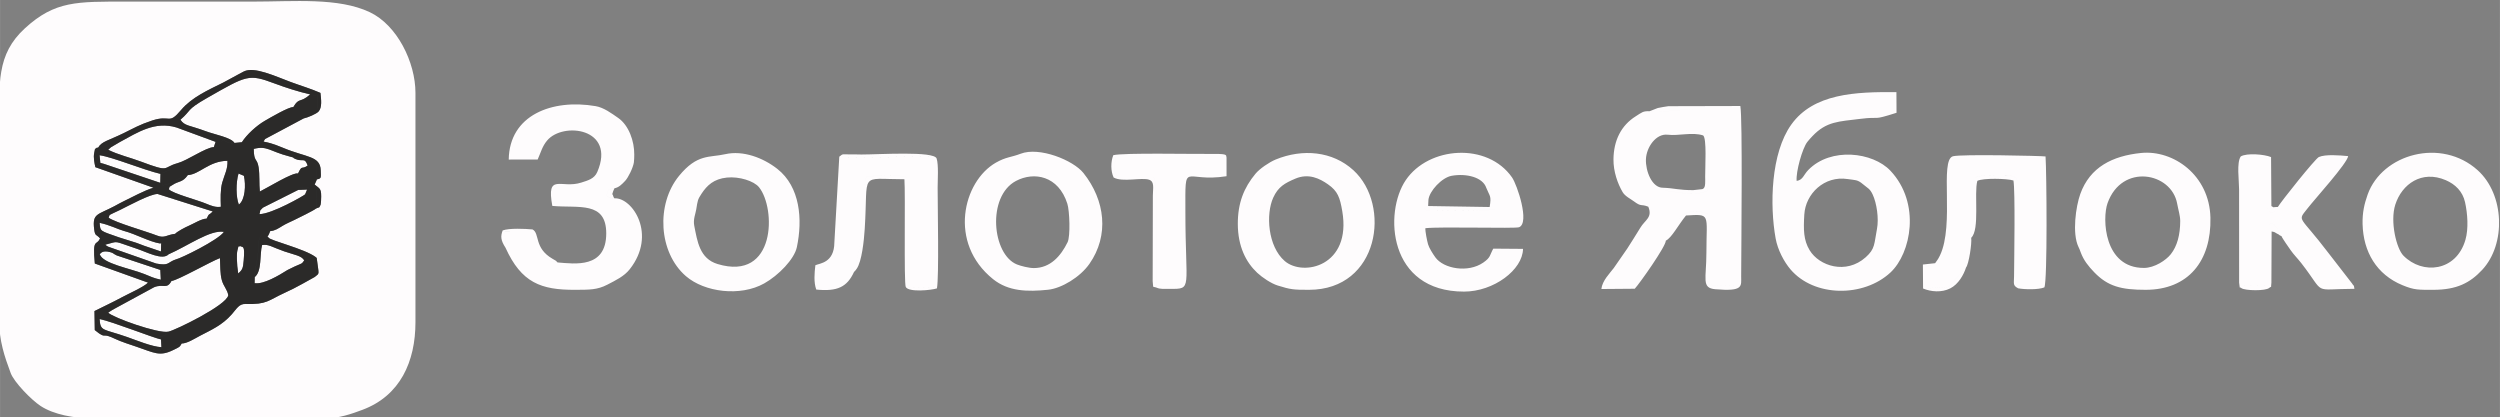 <?xml version="1.0" encoding="UTF-8"?> <svg xmlns="http://www.w3.org/2000/svg" xmlns:xlink="http://www.w3.org/1999/xlink" xmlns:xodm="http://www.corel.com/coreldraw/odm/2003" xml:space="preserve" width="64.083mm" height="10.698mm" version="1.1" style="shape-rendering:geometricPrecision; text-rendering:geometricPrecision; image-rendering:optimizeQuality; fill-rule:evenodd; clip-rule:evenodd" viewBox="0 0 6408.32 1069.84"><rect x="0" y="0" width="6408.32" height="1069.84" fill="#808080" stroke="none"/> <defs> <style type="text/css"> .fil1 {fill:#2B2A29} .fil0 {fill:#FEFCFD} </style> </defs> <g id="Слой_x0020_1">  <g id="_2893026062720"> <path class="fil0" d="M778.29 303.59l-98.97 52.78c-6.72,13.33 -9.96,-1.18 46.18,22.54 58.96,24.92 95.51,20.21 96.54,57.8 0.48,17.94 2.35,21.04 -9.71,23.04 -0.46,0.99 -1.15,1.47 -1.34,3 -0.19,1.48 -1.02,2.35 -1.26,2.89 -1.75,4 -1.36,3.05 -3.27,7.5 14.11,11.74 18.03,9.25 16.43,40.86 -0.1,2.01 -0.55,9.5 -1.3,11.07 -4.96,10.47 -1.89,4.22 -11.75,9.56 -5.17,4.76 -46.28,24.77 -55.54,29.27 -7.41,3.6 -21.2,9.56 -29.89,14.88 -10.37,6.34 -19.41,12.79 -31.87,13.66 -2.16,4.48 -2.37,7.59 -7.09,14.48 0.87,0.71 2.22,0.58 2.7,1.99 2.49,7.33 91.79,28.49 120.39,49.68 0.92,0.68 2.25,1.69 3.23,2.7 5.64,45.83 8.26,37.6 -5.17,48.75l-31.12 17.32c-17.55,9.77 -29.7,15.84 -45.94,23.27 -42.42,19.4 -44.69,30.24 -100.24,28.54 -16.66,-0.5 -22.25,11.72 -34.95,26.16 -25.11,28.55 -52.23,39.88 -81.87,55.46 -13.01,6.84 -33.25,19.88 -46.72,19.67 -6,9.95 -4.69,8.44 -22.48,17.16 -34.63,16.97 -48.47,6.44 -94.32,-9.05 -12.24,-4.13 -39.34,-12.83 -53.41,-19.66 -34.54,-16.74 -22.6,-1.69 -41.76,-14.33 -1.19,-0.78 -9.38,-7.36 -10.98,-8.48l-0.75 -48.73c22.13,-11.19 47.18,-22.68 70.14,-35.18 15.76,-8.58 57.24,-27.03 67.18,-37.71l-136.42 -48.98c-6.55,-67.78 4.96,-43.84 13.35,-64.52 -9.93,-11.23 -12.7,-4.48 -15.1,-24.19 -4.87,-40.15 9.08,-35.59 52.15,-58.4 9.9,-5.25 14.89,-8.38 23.78,-12.6 22.49,-10.67 52.16,-27.44 76.22,-34.54l-149.02 -52.7c-2.34,-10.38 -5.44,-25.05 -2.95,-36.4 4.5,-20.51 -0.59,-5.12 6.01,-13.22l4.09 -0.56c8.95,-15.9 26.86,-18.19 65.6,-37.17 25.23,-12.36 40.21,-21.51 72.92,-32.28 47.85,-15.75 40.95,12.43 74.1,-27 27.43,-32.62 70.03,-51.39 107.97,-70.21 5.77,-2.86 11.52,-6.34 19.26,-10.41 10.21,-5.35 24.56,-13.6 33.74,-18.17 26.6,-13.24 80.09,12.29 119.24,26.8 29.07,10.77 51.81,17.15 76.97,28.24 2.02,17.3 4.37,37.1 -4.55,47.42 -5.71,6.6 -28.68,15.96 -38.45,18zm-540.33 768.83l595.91 0c34.9,0 67.4,-11.51 95.21,-21.93 96.78,-36.24 135.8,-123.53 135.8,-224.66l0 -587.81c0,-78.39 -46.95,-173.63 -117.02,-206.76 -80.93,-38.25 -193.59,-27.15 -300.47,-27.15 -108.1,0 -216.2,0 -324.3,0 -125.54,0 -182.1,-2.2 -259.06,68.16 -74.14,67.78 -66.04,141.72 -66.04,258.99l-0.03 490.52c-0.29,52.06 13.48,91.71 29.29,134.44 8.58,23.18 52.41,68.47 76.68,84.43 33.58,22.09 86.1,31.77 134.03,31.77zm414.92 -362.23l-0.34 15.68c23.18,3.65 62.17,-19.79 84.35,-33.75l18.3 -8.95c21.67,-9.6 17.2,-5.99 24.41,-15.44 -5.57,-12.17 -25.78,-14.61 -51,-23.34 -31.88,-11.04 -40.05,-19.07 -56.88,-16.19 -6.54,23.45 0.09,67.05 -18.84,81.99zm-51.89 -343.77l18.88 -1.87c12.68,-19.86 37.78,-42.63 58.98,-54.92 15.35,-8.9 61.37,-35.8 72.87,-35.14 15.37,-25.92 16.94,-9.14 43.31,-32.42 -31.15,-7.19 -63.2,-17.57 -91.14,-28.01 -66.99,-25.03 -70.73,-21.27 -173.23,37.14 -55.18,31.45 -39.27,31.06 -68.33,55.74 11.21,16.51 21.6,13.25 65.68,29.66 22.4,8.33 64.04,15.69 72.98,29.82zm-146.36 52c25.78,-6.93 72.53,-40.51 93.43,-41.37 0.03,-0.07 3.57,-11.24 4.45,-13.36l-100.06 -36.87c-55.36,-16.77 -99.07,12.2 -145.02,37.12l-23.07 13.54c-0.75,0.58 -1.72,1.51 -2.38,2.06l-4.76 4.42c25.97,13.01 56.03,19.78 83.97,30.28 76.83,28.86 53.83,15.14 93.44,4.18zm-5.9 181.01c5.43,-5.95 25.63,-16.69 35.57,-20.9 11.46,-4.86 33.3,-18.52 45.19,-18.01 8.11,-16.53 3.88,-6.22 15.75,-18.46l-141.25 -44.76c-18.82,-0.42 -73.62,29.81 -96.54,40.95 -33.03,16.05 -25.05,9.84 -29.02,20.02 19.17,13.01 93.21,33.69 124.48,45.77 19.08,7.37 23.61,-2.03 45.82,-4.61zm32.62 -150.59c-13.46,19.5 -23.78,14.66 -39.48,25.49 -9.16,6.32 -6.32,0.96 -9.11,10.97 9.85,10.91 72.96,27.18 96.03,36.97 12.63,5.36 24.55,9.88 37.22,7.74 -0.64,-19.24 -1.55,-43.94 3.57,-62.09 5.56,-19.74 14.66,-35.18 13.35,-55.71 -47.64,0.48 -71.58,34.95 -101.58,36.63zm282.5 -4.1c11.33,-23.6 7.88,-8.67 24.67,-20.24 -7.56,-22.37 -12.25,-8.74 -31.44,-16.94 -10.74,-4.6 2.77,-1.94 -16.51,-6.91 -48.91,-12.62 -55.83,-27.89 -90.18,-18.93 0.12,34.22 8.65,22.79 12.45,47.18 3.02,19.35 1.06,42.55 3.19,62.05 19.84,-9.77 85.23,-50.1 97.82,-46.21zm-331.64 207.09c-15.95,16.5 -55.44,-5.58 -82.36,-14.42 -62.7,-20.59 -43.03,-19.63 -79.95,-10.18 3.3,3.18 2.14,2.36 7.46,5.26l122.85 43.1c34.75,6.62 28.06,-3.32 50.99,-10.76 12.14,-2.51 107.79,-48.98 122.72,-70.45 -34.99,-6.03 -91.75,35.5 -141.71,57.45zm-176.66 -0.31c7.17,24.43 77.87,36.3 114.95,51.14 15.05,6.01 22.83,10.41 41.6,14.32l-1.22 -25.04 -111.56 -37.08c-11.27,-5.37 -7.71,-6.15 -17.41,-8.67 -19.38,-5.03 -23.09,2.58 -26.36,5.33zm10.8 -231.46l144.41 48.61 0.5 -22.89c-42.93,-10 -122.7,-43.24 -156.14,-47.85l1.97 19.6 9.26 2.53zm146.62 203.1l-2.57 1.07c-28.43,-4.64 -60.61,-23.67 -93.88,-32.55 -13.82,-3.69 -36.47,-15.51 -61.29,-20.45 1.79,23.18 1.22,19.91 49.83,37.29l44.35 13.93c7.55,2.43 11.63,4.74 19.76,7.47l43.29 14.74 0.51 -21.5zm369.03 -124.97l5.14 -12.28 -22.89 0.96 -90.41 45.41c-12.35,12.54 -3.94,3.37 -9.08,16.6 31.52,0.22 115.04,-47.73 117.24,-50.69zm-169.82 26.2c16.25,-11.89 18.29,-50.4 12.93,-73.7l-13.75 -5.84c-6.96,22.48 -6.72,61.69 0.82,79.54zm-1.71 176.57c10.76,-9.11 12.47,-13.26 14.09,-33.04 3.4,-41.68 -1.82,-32.64 -9.6,-37.4 -4.47,5.54 -2.06,-7.64 -6.79,12.67 -1.09,4.68 -1.14,15.4 -1.05,20.47 0.23,12.53 1.44,24.99 3.35,37.3zm-171.04 19.39c-11.97,22.46 -21.17,6.3 -44.56,15.96l-96.97 52.7c-4.01,2.18 -7.01,3.71 -10.45,5.78l-7.67 4.97c-0.55,0.37 -1.72,1.12 -2.55,1.74 11.59,12.57 129.51,54.66 154.44,48.67 17.95,-3.83 149.25,-67.69 153.38,-93.26 -2,-14.05 -12.12,-22.95 -16.46,-38.54 -4.79,-17.19 -3.69,-37.11 -4.9,-56.78 -23.82,8.81 -106.37,56.09 -124.26,58.76zm-26.81 149.76c-19.92,-4.1 -125.33,-45.91 -157.42,-52.29 2.22,32.61 7.85,24.04 70.56,46.07 24.91,8.75 62.81,24.61 87.95,26.15l-1.09 -19.93z"></path> <path class="fil0" d="M4811.39 586.65c-7.53,39.05 -4.39,50.94 -29,72.87 -50.45,44.99 -119.04,22.44 -143.59,-17.99 -15.93,-26.25 -16.02,-53.01 -13.72,-91.59 3.19,-53.43 51.38,-100.09 111.01,-90.94 19.41,2.97 25.1,1.03 39.18,13.06 12.44,10.62 17.77,11.01 25.11,26.72 10.28,22.01 16.13,61.3 11.01,87.87zm-205.94 -122.87c-2.2,-23.89 14.66,-83.54 27.26,-99.81 4.58,-5.92 9.11,-10.66 13.24,-15.03 35.98,-38.08 68.28,-37.37 121.8,-44.15 57.17,-7.24 26.7,5.58 93.74,-15.67l-0.29 -52.86c-105.73,-1.26 -212.48,3.65 -269.36,82.9 -52.76,73.5 -55.57,206.86 -40.31,291.77 5.44,30.26 21.93,60.47 37.87,79.31 60.88,71.91 187.43,72.28 256.34,8.46 52.97,-49.05 78.6,-177.61 0.17,-260.97 -45.08,-47.92 -152.97,-61.21 -210.57,-2.05 -12.56,12.9 -13.42,25.46 -29.89,28.1zm-330.78 -118.46c19.6,-18.88 88.34,-9.77 101.22,-5.03 6.58,25.93 5.86,126.1 0.91,149.05 -29.64,11.96 -57.6,6.14 -89.22,2.09 -26.93,-3.45 -21.13,-3.59 -24.69,-10.16 -28.4,0.44 -44.96,-42.95 -43.8,-73.06 1.2,-31.03 26.05,-66.38 55.58,-62.89zm-4.57 271.57c5.41,-18.15 22.27,-40.65 34.52,-57.29 16.05,-21.82 52.26,-21.56 73.21,-10.54 15.04,22.46 7.21,144 7.21,180.52 9.24,4.05 53.86,1.78 66.93,1.78l0.42 -451.25c-37.68,0 -74.81,0.06 -111.94,-0.01 -34.35,-0.06 -84.93,9.48 -112.23,5.07 -17.04,-0.74 -19.14,2.86 -35.07,12.81 -37.93,23.67 -56.69,62.38 -57.27,110.26 -0.38,31.39 10.77,62.68 23.51,84.27 6.31,10.69 20.43,17.29 28.81,23.58 20.09,15.05 16.87,5.9 36.95,13.81 11.62,27.83 -8.53,33.8 -20.58,54.16 -12.59,21.25 -21.53,34 -33.28,53.03l-34.62 49.99c-10.29,13.67 -29.32,32.06 -31.81,53.78l85.6 -0.71c12.72,-13.8 80.08,-109.09 79.64,-123.26zm-2841 55.82c-42.15,-4.42 -53.6,-40.05 -64.17,-78.9l-71.25 0.15 2.04 41.08c40.72,89.64 90.68,108.32 178.66,107.86 36.51,-0.19 56.4,0.27 82.34,-13.19 22.06,-11.44 43.11,-21.45 57.37,-39.47 70.55,-89.22 6.87,-184.48 -39.28,-181.93 -14.45,-1.31 -10.56,-0.07 -20.51,-6.79 4.74,-15.62 3.98,-15.95 20.69,-18.86 11.47,-2.35 18.78,-9.87 27.52,-19.14 7.78,-8.26 19.95,-32.92 22.26,-46.99 0.76,-4.65 0.96,-15.31 1,-20.34 0.28,-34.59 -14.04,-75.06 -41.2,-93.91 -17.12,-11.87 -36.9,-26.66 -57.87,-30.24 -111.25,-19.03 -221.17,22.66 -222.71,136.97l74.18 -0.16c8.32,-18.69 11.56,-33.39 24.06,-48.47 40.57,-48.95 177.22,-32.24 128.75,80.41 -7.59,17.63 -23.85,21.64 -41.03,27.21 -51.57,16.71 -89.93,-26.5 -74.27,59.84 67.37,6.22 138.58,-13.25 138.27,70.99 -0.34,89.65 -80.24,77.47 -124.85,73.88zm2232.45 -160.42c2.13,-22.33 34.23,-57.19 59.6,-61.68 37.39,-6.61 79.71,3.44 88.76,31.04 21.02,7.29 12.13,3.23 16.47,25.74 1.85,9.65 5.97,14.37 4.85,28.29 -26.69,7.98 -114.21,4.44 -151.75,4.37 -22.39,-0.04 -29.46,2.83 -29.54,-20.31 9.97,-12.11 0.79,-1.35 11.61,-7.45zm91.09 235.2c76.39,0 150.58,-55.92 151.38,-109.53l-76.26 -0.6c-9.4,16.96 -6.21,22.28 -25.56,35.7 -39.05,27.1 -101.7,15.97 -122.89,-13.38 -6.83,-9.46 -16.12,-24.34 -18.72,-33.46 -2.66,-9.3 -7.49,-33.28 -6.86,-41.27 40.96,-4.43 230.31,1.4 240.15,-2.45 28.11,-10.99 -5.01,-109.02 -18,-127.67 -63.11,-90.56 -213.78,-79.66 -272.43,6.93 -56.2,82.97 -45.37,285.73 149.19,285.73zm-1016.11 -126.53c-17.28,35.2 -44.03,66.17 -86.53,66.22 -12.63,0.02 -33.55,-5.39 -43.11,-9.21 -64.02,-25.57 -77.54,-174.48 -2.68,-214.13 46.23,-24.5 108.84,-13.58 131.73,58.4 5.82,18.28 8.12,83.39 0.59,98.72zm-120.53 -226.82c-24,9.32 -37.12,7.85 -63.37,22.87 -84.23,48.2 -122.75,205.69 -7.08,298.56 39.48,31.7 88.35,32.62 140.94,27.17 34.89,-3.61 82.27,-32.49 105.91,-66.16 51.33,-73.16 40.57,-163.15 -15.19,-233.08 -26.22,-32.89 -113.14,-68.02 -161.21,-49.36zm-836.47 184.41c-3.2,-16.08 3.22,-30.05 5.13,-41.83 3.68,-22.82 3.54,-24.98 13.37,-39.92 14.33,-21.78 31.58,-38.15 65.22,-41.64 31.28,-3.24 69.34,8.66 82.38,24.83 43.71,54.2 43.46,241.87 -106.12,196.88 -46.38,-13.94 -52.03,-58.46 -59.98,-98.32zm79.48 -183.32c-40.71,9.29 -71.69,-1.65 -118.68,55.9 -58.91,72.14 -52.72,195.96 18.03,256.91 47.61,41.01 139.14,52.81 200.4,18.54 36.89,-20.64 77.26,-62.32 83.76,-92.79 15.17,-71.23 8.53,-154.79 -49.9,-200.77 -36.13,-28.44 -88.01,-48.19 -133.61,-37.79zm1461.35 62.73c34.08,-14.48 62.42,-0.37 83.8,14.61 24.91,17.46 30.47,33.4 36.51,68.65 24.22,141.21 -100.33,168.64 -147.51,127.9 -43.52,-37.6 -48.69,-120.36 -29.38,-162.61 12.62,-27.64 29.46,-37.03 56.58,-48.55zm35.01 284.94c180.35,0 211.38,-217.43 113.85,-306.55 -53.77,-49.14 -130.45,-55.63 -199.11,-27.48 -16.52,6.77 -41.15,23.58 -51.77,36.36 -29.72,35.75 -45.68,75.24 -45.42,129.26 0.27,57.2 20.78,97.53 49.59,124.64 13,12.24 35.91,27.53 52.56,32.72 33.43,10.41 40.18,11.05 80.3,11.05zm2964.36 -127.87c-23.66,81.08 -109.92,89.99 -158.86,40.29 -17.9,-18.18 -34.7,-87.25 -20.85,-130.65 16.84,-52.76 67.76,-89.23 129.23,-62.88 24.67,10.57 43.45,28.97 49.56,56.4 6.53,29.33 9.31,68.09 0.92,96.84zm-82.08 127.87c59.77,0 93.96,-17.65 125.16,-51.17 61.58,-66.16 57.15,-193.29 -11.45,-255.22 -93.47,-84.38 -245.05,-42 -282.21,62.21 -8.41,23.58 -13.72,46.33 -12.99,75.72 1.8,71.14 35.87,129.29 102.34,156.65 30.64,12.6 40.28,11.81 79.15,11.81zm-648.93 -176.52c-0.07,36.1 -7.96,64.61 -24.04,85.12 -12.19,15.56 -41.76,35.2 -68.74,35.3 -103.11,0.36 -107.52,-126.64 -93.54,-165.92 36.75,-103.26 164.05,-79.03 178.48,1.08 2.86,15.87 7.86,31.13 7.84,44.42zm-88.87 176.52c109.91,0 168.72,-73.97 166.3,-184.73 -2.39,-109.34 -95.17,-174.38 -177.74,-166.04 -73.67,7.45 -131.08,36.45 -155.82,105.01 -11.42,31.67 -21.38,101.27 -4.7,135.86 3.22,6.67 2.3,4.75 5.72,13.9 7.66,20.5 19.35,35.11 34.62,50.97 34.79,36.12 68.86,45.03 131.62,45.03zm-539.47 -68.2l-21.52 9.24 -0.92 54.73 55.25 -1.6 46.53 -51.51c6.95,-7.9 15.19,-61.27 13.22,-76l11.1 -155.31c17.02,-5.93 36.57,-3.47 54.75,-3.52 44.78,-0.15 51,-3.18 53.3,22.19l1.06 266.15c16.47,3.09 51.8,3.96 67.26,-2.34 8.17,-15.65 5.81,-296.59 3.06,-335.71 -10.7,-1.53 -216.18,-6.16 -237.27,-0.47 -34.88,9.39 4.46,175.24 -33.4,254.23 -5.87,12.24 -7.78,12.59 -12.42,19.92zm-2821.64 -53.07c-0.47,52.5 -37.5,53.13 -48.67,58.26 -2.42,19.37 -4.51,44.14 2.26,62.38 54.08,5.52 79.08,-6.65 96.74,-45.09 5.28,-28.22 20.45,-77.11 22.77,-118.45 2.3,-40.79 -6.12,-89.47 9.12,-124.85 20.99,-5.11 83.26,-7.17 103.45,1.05l1.88 282.11 69.21 -0.93 0.15 -334.55 -240.22 2c-2.02,48.69 -0.27,147.73 -8.58,193.21l-8.11 24.86zm3700.25 -91.15c-3.31,10 -0.69,9.02 -18.88,15.61 -6.26,-7.54 -4.68,-3.1 -7.71,-15.93l-0.4 -124.1c-19.3,-6.01 -42.75,-3.69 -63.47,-2.56l0.03 327.3 62.87 0.62c1.22,-46.64 -15.93,-216.09 29.54,-139.99 6.77,11.32 0.29,-3.15 7.5,14.13 1.7,5.29 19.77,30.6 23.09,35.44 7.92,11.55 18.2,21.58 27.34,33.29 64.82,83.11 24.72,66.54 136.39,66.07 -3.31,-15.98 1.77,-1.09 -6.27,-13.94l-60.36 -77.9c-74.81,-98.57 -80.31,-79.91 -54.38,-113.32 20.06,-25.86 102.65,-116.52 104.94,-135.01 -22.4,-2.13 -58.19,-5.01 -75.12,2.31 -9.6,4.65 -96.3,113.26 -105.11,127.98zm-2873.8 207.07c8.99,4.07 19.13,2.83 33.36,2.92 59.25,0.35 39.97,1.76 39.97,-198.41 0,-134.53 -5.9,-72.84 105.51,-90.33l-0.01 -47.72c-24.96,-5.47 -263.51,-6.63 -284.56,-0.77 -1.39,7.93 -2.96,29.45 -1.61,37.33 5.07,29.49 81.66,-1.18 100.24,15.14 12.52,11.01 2.01,233.43 7.1,281.84zm1263.03 -452.38c27.3,4.41 77.88,-5.13 112.23,-5.07 37.13,0.07 74.26,0.01 111.94,0.01l-0.42 451.25c-13.07,0 -57.69,2.27 -66.93,-1.78 0,-36.52 7.83,-158.06 -7.21,-180.52 -20.95,-11.02 -57.16,-11.28 -73.21,10.54 -12.25,16.64 -29.11,39.14 -34.52,57.29 15.39,-7.66 31.43,-39.62 51.7,-64.47 64.52,-3.94 52.32,-4.98 52.32,95.04 0,67.41 -13.43,90.86 22.73,93.97 73.27,6.32 66.3,-8.03 66.4,-32.99 0.34,-86.43 3.78,-405.39 -2.14,-436.67l-184.44 0.46c-6.21,0.76 -19.09,2.91 -27.22,4.69l-21.23 8.25zm-2089.48 336.46l8.11 -24.86c8.31,-45.48 6.56,-144.52 8.58,-193.21l240.22 -2 -0.15 334.55 -69.21 0.93 -1.88 -282.11c-20.19,-8.22 -82.46,-6.16 -103.45,-1.05 -15.24,35.38 -6.82,84.06 -9.12,124.85 -2.32,41.34 -17.49,90.23 -22.77,118.45 3.72,-3.91 3.19,-2.94 6.92,-8.27 13.14,-18.73 18.65,-71.98 20.58,-102.26 9.48,-148.83 -16.41,-127.15 101.73,-127.15 2.79,38.08 -1.6,266.32 3.45,276.14 7.22,14.02 65.09,8.55 79.98,3.6 5.45,-31.98 1.73,-202.38 1.73,-257.99 0,-17.43 2.8,-59.35 -2.61,-74.98 -6.79,-19.58 -148.62,-10.09 -192.73,-10.16 -10.51,-0.02 -22.55,-0.65 -32.78,-0.36 -16.83,0.47 -13.67,-2.53 -24,5.94l-12.6 219.94zm3709.73 -16.07c-7.21,-17.28 -0.73,-2.81 -7.5,-14.13 -45.47,-76.1 -28.32,93.35 -29.54,139.99l-62.87 -0.62 -0.03 -327.3c20.72,-1.13 44.17,-3.45 63.47,2.56l0.4 124.1c3.03,12.83 1.45,8.39 7.71,15.93 18.19,-6.59 15.57,-5.61 18.88,-15.61 -16.65,0.02 -6.45,3.3 -16.56,-2.27l-0.84 -125.52c-17.69,-7.37 -62.11,-10.8 -77.6,-1.75 -11.17,15.64 -4.38,61.39 -4.38,84.36l0.09 239.31c2.97,20.87 -0.21,8.47 5.9,14.04 8.92,6.75 62.97,7.59 71.27,-0.66 7.67,-6.14 3.42,3.3 5.58,-13.39l0.56 -131.34c10.9,2.24 7.26,2.38 13.39,5.38 11.84,5.79 -0.02,1.1 12.07,6.92zm-2883.28 131.99c-5.09,-48.41 5.42,-270.83 -7.1,-281.84 -18.58,-16.32 -95.17,14.35 -100.24,-15.14 -1.35,-7.88 0.22,-29.4 1.61,-37.33 21.05,-5.86 259.6,-4.7 284.56,0.77 -2.07,-5.33 5.5,-9.82 -31.77,-9.41 -54.8,0.6 -231.54,-3.33 -258.5,3.21 -6.79,17.13 -6.89,40.5 0.82,57.24 23.27,12.89 71.9,-0.94 91.12,5.76 14.09,4.91 9.68,21.3 9.46,40.69l-0.48 219.27c2.37,20.27 -1.56,12.17 10.52,16.78zm2087.75 -127.99c22.55,-21.23 6.76,-112.92 15.69,-145.92 13.82,-7.47 76.46,-6.21 92.56,-0.92 4.72,26.38 2.01,194.79 1.56,245.71 -0.16,18.97 -3.58,23.22 10.4,30.64l-1.06 -266.15c-2.3,-25.37 -8.52,-22.34 -53.3,-22.19 -18.18,0.05 -37.73,-2.41 -54.75,3.52l-11.1 155.31zm-778.27 -264.24c28.44,3.5 63.28,-7.33 91.07,1.85 9.68,7.42 5.01,81.55 5.22,105.73 0.03,4.02 0.33,12.84 -0.04,16.39 -0.07,0.69 0.45,13.41 -7.25,15.52l-23.12 2.59c-37.99,0.15 -48.78,-5.2 -77.66,-6.13 3.56,6.57 -2.24,6.71 24.69,10.16 31.62,4.05 59.58,9.87 89.22,-2.09 4.95,-22.95 5.67,-123.12 -0.91,-149.05 -12.88,-4.74 -81.62,-13.85 -101.22,5.03zm-613.12 166.97c-10.82,6.1 -1.64,-4.66 -11.61,7.45 0.08,23.14 7.15,20.27 29.54,20.31 37.54,0.07 125.06,3.61 151.75,-4.37 1.12,-13.92 -3,-18.64 -4.85,-28.29 -4.34,-22.51 4.55,-18.45 -16.47,-25.74 9.03,22.63 13.45,19.17 8.58,49.03l-157.69 -2.53 0.75 -15.86zm1378.17 173.27l-46.53 51.51 -55.25 1.6 0.92 -54.73 21.52 -9.24 -31.31 3.41 0.46 61.48c20.15,8.4 47.52,10.98 69.91,-0.45 20.56,-10.51 34.14,-34.32 40.28,-53.58zm-3744 -50.52l-2.04 -41.08 71.25 -0.15c10.57,38.85 22.02,74.48 64.17,78.9 -6.49,-5.94 0.43,-1.68 -12.64,-9.18 -48.38,-27.78 -32.1,-65.35 -51.53,-75.41 -18.72,-1.7 -59.88,-3.65 -76.46,2.59 -5.6,15.02 -5.42,24.64 7.25,44.33zm279.09 -126.73c-3.41,-3.54 -2.38,-6.83 -5.4,-10.84 3.27,-9.25 1.62,-6.7 5.58,-14.81 -16.71,2.91 -15.95,3.24 -20.69,18.86 9.95,6.72 6.06,5.48 20.51,6.79z"></path> <path class="fil1" d="M412.62 870.11l1.09 19.93c-25.14,-1.54 -63.04,-17.4 -87.95,-26.15 -62.71,-22.03 -68.34,-13.46 -70.56,-46.07 32.09,6.38 137.5,48.19 157.42,52.29zm-42.12 -167.45c-37.08,-14.84 -107.78,-26.71 -114.95,-51.14 3.27,-2.75 6.98,-10.36 26.36,-5.33 9.7,2.52 6.14,3.3 17.41,8.67l111.56 37.08 1.22 25.04c-18.77,-3.91 -26.55,-8.31 -41.6,-14.32zm-119.01 -324.29c25.36,-1.17 9.71,-5.69 24.96,-6.57 -18.89,9.43 -5.68,-0.54 -12.98,12.16 7.43,6.94 -3.62,1.79 11.94,8.4 13,5.52 3.69,0.98 7.38,0.19 -11.61,5.18 -9.38,7.82 -16.97,-3.24 -12.9,6.64 -10.77,-8.73 -10.7,8.62 33.44,4.61 113.21,37.85 156.14,47.85l-0.5 22.89 -144.41 -48.61c8.93,9.12 -12.64,7.08 7.87,6.64 -17.51,1.06 -21.19,-2.67 -31.96,-14.48l5.14 -33.29c-6.6,8.1 -1.51,-7.29 -6.01,13.22 -2.49,11.35 0.61,26.02 2.95,36.4l149.02 52.7c-24.06,7.1 -53.73,23.87 -76.22,34.54 -8.89,4.22 -13.88,7.35 -23.78,12.6 -43.07,22.81 -57.02,18.25 -52.15,58.4 2.4,19.71 5.17,12.96 15.1,24.19 -8.39,20.68 -19.9,-3.26 -13.35,64.52l136.42 48.98c-9.94,10.68 -51.42,29.13 -67.18,37.71 -22.96,12.5 -48.01,23.99 -70.14,35.18l0.75 48.73c1.6,1.12 9.79,7.7 10.98,8.48 19.16,12.64 7.22,-2.41 41.76,14.33 14.07,6.83 41.17,15.53 53.41,19.66 45.85,15.49 59.69,26.02 94.32,9.05 17.79,-8.72 16.48,-7.21 22.48,-17.16 -34.85,10.44 -26.93,23.62 -73.57,16.04 15.93,-2.02 12.15,2.62 24.76,-3.29 1.32,-13.63 2.73,-14.51 -4.33,-23.1 -2.64,-6.63 4.56,-4.37 -3.31,-6.89 3.37,-0.84 10.53,-2.38 13.2,-3.86 7.64,-4.22 3.89,-0.8 9.16,-9.19 -24.93,5.99 -142.85,-36.1 -154.44,-48.67 0.83,-0.62 2,-1.37 2.55,-1.74l7.67 -4.97c3.44,-2.07 6.44,-3.6 10.45,-5.78l96.97 -52.7c23.39,-9.66 32.59,6.5 44.56,-15.96 -13.14,3.56 -14.17,6.66 -30.06,7.29 12.35,-23.95 4.02,-25.31 11.01,-40.59 14.41,-15.1 17.81,1.16 30.82,-22.22 -22.93,7.44 -16.24,17.38 -50.99,10.76l-122.85 -43.1c-5.32,-2.9 -4.16,-2.08 -7.46,-5.26 36.92,-9.45 17.25,-10.41 79.95,10.18 26.92,8.84 66.41,30.92 82.36,14.42l-18.5 1.68c2.8,-10.12 3.44,-9.02 3.11,-18.48 -0.34,-9.53 -1.4,-7.5 -3.85,-11.87l-0.51 21.5 -43.29 -14.74c-8.13,-2.73 -12.21,-5.04 -19.76,-7.47l-44.35 -13.93c-48.61,-17.38 -48.04,-14.11 -49.83,-37.29 24.82,4.94 47.47,16.76 61.29,20.45 33.27,8.88 65.45,27.91 93.88,32.55 -5.06,-8.85 5.32,-6.2 -4.9,-7.4 16.19,-2.75 30.77,-6.3 43.23,-17.4 -22.21,2.58 -26.74,11.98 -45.82,4.61 -31.27,-12.08 -105.31,-32.76 -124.48,-45.77 3.97,-10.18 -4.01,-3.97 29.02,-20.02 22.92,-11.14 77.72,-41.37 96.54,-40.95l141.25 44.76c-11.87,12.24 -7.64,1.93 -15.75,18.46 10.24,-3.33 16.11,-6.42 22.5,-12.23 0.46,-0.42 7.69,-8.67 7.98,-9.05 4.65,-6.11 1.24,-0.51 6.04,-9.23 -12.67,2.14 -24.59,-2.38 -37.22,-7.74 -23.07,-9.79 -86.18,-26.06 -96.03,-36.97 2.79,-10.01 -0.05,-4.65 9.11,-10.97 15.7,-10.83 26.02,-5.99 39.48,-25.49 -25.12,6.06 -38.68,23.59 -64.51,25.94l-0.58 -31.51c20.73,-7.25 31.39,-13.4 38.37,-24.85 -39.61,10.96 -16.61,24.68 -93.44,-4.18 -27.94,-10.5 -58,-17.27 -83.97,-30.28l4.76 -4.42c0.66,-0.55 1.63,-1.48 2.38,-2.06l23.07 -13.54c45.95,-24.92 89.66,-53.89 145.02,-37.12l100.06 36.87c-0.88,2.12 -4.42,13.29 -4.45,13.36 29.18,-5.27 4.38,-3.8 22.31,-17.48 17.83,4.42 10.58,8.34 30.62,6.85 -8.94,-14.13 -50.58,-21.49 -72.98,-29.82 -44.08,-16.41 -54.47,-13.15 -65.68,-29.66 29.06,-24.68 13.15,-24.29 68.33,-55.74 102.5,-58.41 106.24,-62.17 173.23,-37.14 27.94,10.44 59.99,20.82 91.14,28.01 -26.37,23.28 -27.94,6.5 -43.31,32.42 20.95,-8.73 46.6,-31.34 62.11,-31.14l-0.29 35.1c-9.38,5.92 -27.99,15.13 -35.25,25.14 9.77,-2.04 32.74,-11.4 38.45,-18 8.92,-10.32 6.57,-30.12 4.55,-47.42 -25.16,-11.09 -47.9,-17.47 -76.97,-28.24 -39.15,-14.51 -92.64,-40.04 -119.24,-26.8 -9.18,4.57 -23.53,12.82 -33.74,18.17 -7.74,4.07 -13.49,7.55 -19.26,10.41 -37.94,18.82 -80.54,37.59 -107.97,70.21 -33.15,39.43 -26.25,11.25 -74.1,27 -32.71,10.77 -47.69,19.92 -72.92,32.28 -38.74,18.98 -56.65,21.27 -65.6,37.17zm358.98 322.59c-1.91,-12.31 -3.12,-24.77 -3.35,-37.3 -0.09,-5.07 -0.04,-15.79 1.05,-20.47 4.73,-20.31 2.32,-7.13 6.79,-12.67 7.78,4.76 13,-4.28 9.6,37.4 -1.62,19.78 -3.33,23.93 -14.09,33.04zm1.71 -176.57c-7.54,-17.85 -7.78,-57.06 -0.82,-79.54l13.75 5.84c5.36,23.3 3.32,61.81 -12.93,73.7zm139.54 -249.9c-11.5,-0.66 -57.52,26.24 -72.87,35.14 -21.2,12.29 -46.3,35.06 -58.98,54.92l-18.88 1.87c-20.04,1.49 -12.79,-2.43 -30.62,-6.85 -17.93,13.68 6.87,12.21 -22.31,17.48 -20.9,0.86 -67.65,34.44 -93.43,41.37 -6.98,11.45 -17.64,17.6 -38.37,24.85l0.58 31.51c25.83,-2.35 39.39,-19.88 64.51,-25.94 30,-1.68 53.94,-36.15 101.58,-36.63 1.31,20.53 -7.79,35.97 -13.35,55.71 -5.12,18.15 -4.21,42.85 -3.57,62.09 -4.8,8.72 -1.39,3.12 -6.04,9.23 -0.29,0.38 -7.52,8.63 -7.98,9.05 -6.39,5.81 -12.26,8.9 -22.5,12.23 -11.89,-0.51 -33.73,13.15 -45.19,18.01 -9.94,4.21 -30.14,14.95 -35.57,20.9 -12.46,11.1 -27.04,14.65 -43.23,17.4 10.22,1.2 -0.16,-1.45 4.9,7.4l2.57 -1.07c2.45,4.37 3.51,2.34 3.85,11.87 0.33,9.46 -0.31,8.36 -3.11,18.48l18.5 -1.68c49.96,-21.95 106.72,-63.48 141.71,-57.45 -14.93,21.47 -110.58,67.94 -122.72,70.45 -13.01,23.38 -16.41,7.12 -30.82,22.22 -6.99,15.28 1.34,16.64 -11.01,40.59 15.89,-0.63 16.92,-3.73 30.06,-7.29 17.89,-2.67 100.44,-49.95 124.26,-58.76 1.21,19.67 0.11,39.59 4.9,56.78 4.34,15.59 14.46,24.49 16.46,38.54 -4.13,25.57 -135.43,89.43 -153.38,93.26 -5.27,8.39 -1.52,4.97 -9.16,9.19 -2.67,1.48 -9.83,3.02 -13.2,3.86 7.87,2.52 0.67,0.26 3.31,6.89 7.06,8.59 5.65,9.47 4.33,23.1 -12.61,5.91 -8.83,1.27 -24.76,3.29 46.64,7.58 38.72,-5.6 73.57,-16.04 13.47,0.21 33.71,-12.83 46.72,-19.67 29.64,-15.58 56.76,-26.91 81.87,-55.46 12.7,-14.44 18.29,-26.66 34.95,-26.16 55.55,1.7 57.82,-9.14 100.24,-28.54 16.24,-7.43 28.39,-13.5 45.94,-23.27l31.12 -17.32c13.43,-11.15 10.81,-2.92 5.17,-48.75l-14.38 -1.31c-7.44,10.15 -3.07,14.55 -29.8,26.83 -46.16,21.22 -85.9,51.21 -121.83,42.96 -4.6,-21.53 7.05,-19.52 7.12,-19.58 -1.14,-17.15 8.36,-41.88 8.86,-71 0.5,-28.66 3.4,-42.61 30.8,-46.75 12.46,-0.87 21.5,-7.32 31.87,-13.66 8.69,-5.32 22.48,-11.28 29.89,-14.88 9.26,-4.5 50.37,-24.51 55.54,-29.27l1.65 -47.01c-17.73,-3.85 -5.57,2.79 -29.49,10.57 -2.2,2.96 -85.72,50.91 -117.24,50.69 5.14,-13.23 -3.27,-4.06 9.08,-16.6l90.41 -45.41c4.64,-4.96 -3.28,-4.2 12.67,-6.48 0.62,-0.09 14.41,1.5 16.41,1.68l19 -22.32 -1.16 -35.25c-7.41,-6.07 -3.51,-4.81 -13.78,-9.54 -2.2,6.24 0.29,4.07 -4.74,15.99 -17.94,5.78 -13.43,4.92 -28.8,13.79 -12.59,-3.89 -77.98,36.44 -97.82,46.21 -2.13,-19.5 -0.17,-42.7 -3.19,-62.05 -3.8,-24.39 -12.33,-12.96 -12.45,-47.18l28.93 -25.35 98.97 -52.78c7.26,-10.01 25.87,-19.22 35.25,-25.14l0.29 -35.1c-15.51,-0.2 -41.16,22.41 -62.11,31.14zm-101.33 107.23c34.35,-8.96 41.27,6.31 90.18,18.93 19.28,4.97 5.77,2.31 16.51,6.91 19.19,8.2 23.88,-5.43 31.44,16.94 -16.79,11.57 -13.34,-3.36 -24.67,20.24 15.37,-8.87 10.86,-8.01 28.8,-13.79 5.03,-11.92 2.54,-9.75 4.74,-15.99 10.27,4.73 6.37,3.47 13.78,9.54l1.16 35.25c12.06,-2 10.19,-5.1 9.71,-23.04 -1.03,-37.59 -37.58,-32.88 -96.54,-57.8 -56.14,-23.72 -52.9,-9.21 -46.18,-22.54l-28.93 25.35zm113.86 105.15l22.89 -0.96 -5.14 12.28c23.92,-7.78 11.76,-14.42 29.49,-10.57l-1.65 47.01c9.86,-5.34 6.79,0.91 11.75,-9.56 0.75,-1.57 1.2,-9.06 1.3,-11.07 1.6,-31.61 -2.32,-29.12 -16.43,-40.86 1.91,-4.45 1.52,-3.5 3.27,-7.5 0.24,-0.54 1.07,-1.41 1.26,-2.89 0.19,-1.53 0.88,-2.01 1.34,-3l-19 22.32c-2,-0.18 -15.79,-1.77 -16.41,-1.68 -15.95,2.28 -8.03,1.52 -12.67,6.48zm-512.76 -108.5l-4.09 0.56 -5.14 33.29c10.77,11.81 14.45,15.54 31.96,14.48 -20.51,0.44 1.06,2.48 -7.87,-6.64l-9.26 -2.53 -1.97 -19.6c-0.07,-17.35 -2.2,-1.98 10.7,-8.62 7.59,11.06 5.36,8.42 16.97,3.24 -3.69,0.79 5.62,5.33 -7.38,-0.19 -15.56,-6.61 -4.51,-1.46 -11.94,-8.4 7.3,-12.7 -5.91,-2.73 12.98,-12.16 -15.25,0.88 0.4,5.4 -24.96,6.57zm401.39 331.82c18.93,-14.94 12.3,-58.54 18.84,-81.99 16.83,-2.88 25,5.15 56.88,16.19 25.22,8.73 45.43,11.17 51,23.34 -7.21,9.45 -2.74,5.84 -24.41,15.44l-18.3 8.95c-22.18,13.96 -61.17,37.4 -84.35,33.75l0.34 -15.68zm0 0c-0.07,0.06 -11.72,-1.95 -7.12,19.58 35.93,8.25 75.67,-21.74 121.83,-42.96 26.73,-12.28 22.36,-16.68 29.8,-26.83l14.38 1.31c-0.98,-1.01 -2.31,-2.02 -3.23,-2.7 -28.6,-21.19 -117.9,-42.35 -120.39,-49.68 -0.48,-1.41 -1.83,-1.28 -2.7,-1.99 4.72,-6.89 4.93,-10 7.09,-14.48 -27.4,4.14 -30.3,18.09 -30.8,46.75 -0.5,29.12 -10,53.85 -8.86,71z"></path> </g> </g> </svg> 